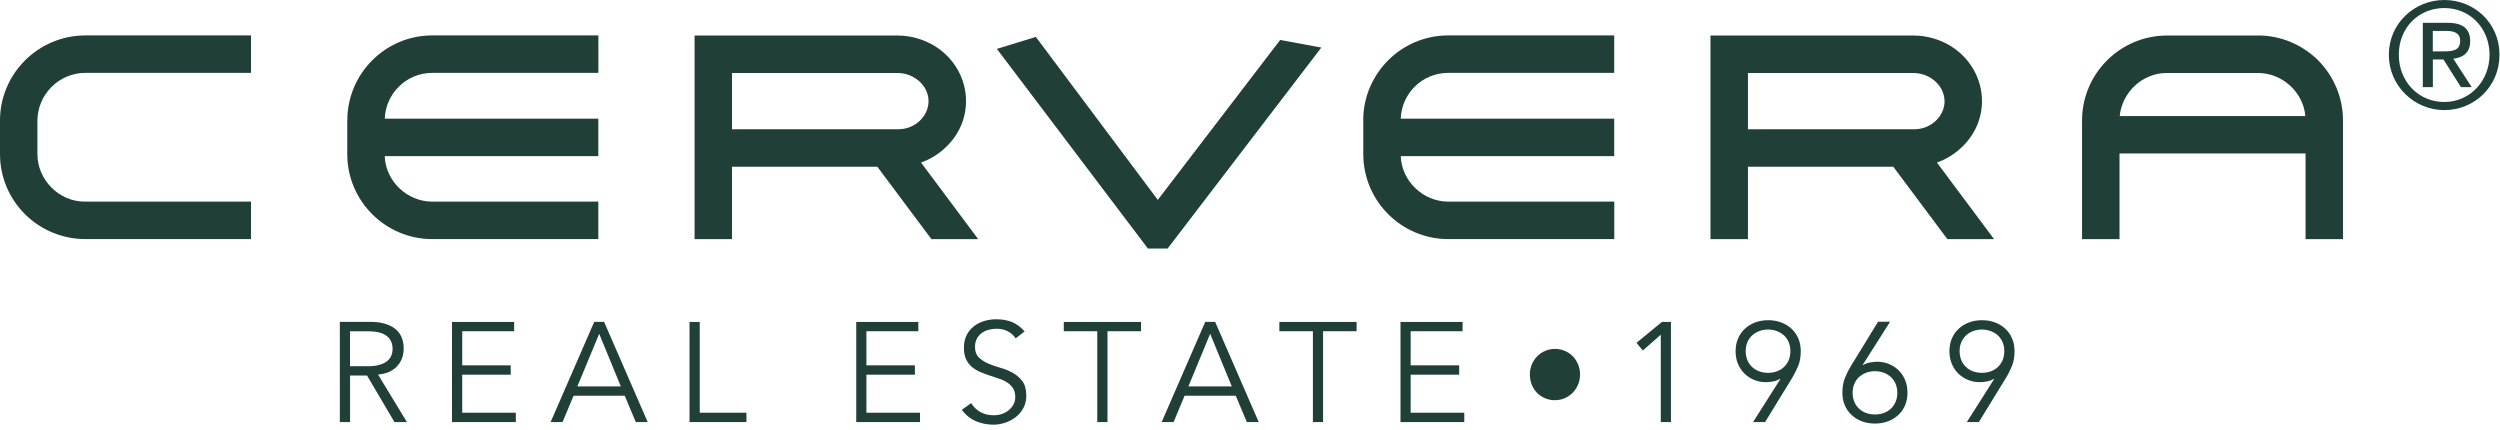 <svg xmlns="http://www.w3.org/2000/svg" width="401" height="69" viewBox="0 0 401 69" fill="none"><g clip-path="url(#clip0_252_60)"><path d="M0 19.33V24.72C0 28.35 1.43 31.78 4.02 34.37C6.55 36.9 10.07 38.35 13.67 38.35H40.26V32.34H13.58C9.47 32.34 6 28.85 6 24.71V19.33C6.04 15.12 9.48 11.69 13.67 11.69H40.26V5.68H13.67C6.13 5.7 0 11.82 0 19.33Z" fill="#203F39"></path><path d="M55.7 19.33V24.72C55.7 32.24 61.82 38.35 69.33 38.35H95.97V32.34H69.33C65.28 32.34 61.84 29.02 61.71 25.04H95.97V19.03H61.72C61.79 17.1 62.58 15.3 63.95 13.92C65.39 12.48 67.3 11.69 69.34 11.69H95.98V5.68H69.34C61.82 5.68 55.71 11.8 55.71 19.31" fill="#203F39"></path><path d="M148.94 16.219C148.94 18.659 146.74 20.729 144.13 20.729H117.41V11.709H143.96C146.66 11.709 148.94 13.779 148.94 16.219ZM151.62 23.699C153.77 21.709 154.95 19.049 154.95 16.219C154.95 12.669 153.1 9.379 149.99 7.419C148.22 6.309 146.08 5.699 143.96 5.699H111.41V38.359H117.41V26.739H140.72L149.4 38.359H156.9L147.73 26.069C149.2 25.549 150.54 24.739 151.61 23.699" fill="#203F39"></path><path d="M185.71 32.06L166.15 5.92L159.9 7.84L184.12 39.86H187.29L211.94 7.63L205.34 6.41L185.71 32.06Z" fill="#203F39"></path><path d="M218.67 19.33V24.72C218.67 32.24 224.79 38.35 232.3 38.35H258.93V32.34H232.3C228.25 32.34 224.81 29.02 224.68 25.04H258.92V19.03H224.68C224.75 17.1 225.53 15.3 226.9 13.92C228.34 12.48 230.26 11.69 232.29 11.69H258.92V5.68H232.29C224.77 5.68 218.66 11.8 218.66 19.31" fill="#203F39"></path><path d="M311.91 16.22C311.91 18.66 309.71 20.73 307.09 20.73H280.37V11.71H306.91C309.61 11.71 311.9 13.78 311.9 16.22M314.58 23.7C316.73 21.71 317.91 19.05 317.91 16.22C317.91 12.67 316.06 9.38 312.95 7.42C311.19 6.31 309.04 5.7 306.91 5.7H274.36V38.36H280.37V26.74H303.68L312.36 38.36H319.85L310.68 26.07C312.15 25.55 313.48 24.74 314.56 23.7" fill="#203F39"></path><path d="M369.78 18.62H340C340.37 14.81 343.65 11.71 347.5 11.71H362.19C366.11 11.71 369.45 14.81 369.78 18.62ZM362.19 5.7H347.59C340.07 5.7 333.96 11.82 333.96 19.33V38.36H339.97V24.62H369.81V38.36H375.82V19.33C375.82 15.73 374.41 12.31 371.83 9.67C369.21 7.11 365.79 5.69 362.19 5.69" fill="#203F39"></path><path d="M392.07 16.36C387.94 16.36 384.77 13.1 384.77 8.78C384.77 4.46 387.93 1.29 392.07 1.29C396.21 1.29 399.32 4.55 399.32 8.78C399.32 13.01 396.16 16.36 392.07 16.36ZM392.07 0C387.23 0 383.17 3.8 383.17 8.78C383.17 13.76 387.23 17.66 392.07 17.66C396.91 17.66 400.92 13.86 400.92 8.78C400.92 3.7 396.88 0 392.07 0Z" fill="#203F39"></path><path d="M391.9 8.24H390.22V4.96H392.34C393.43 4.96 394.61 5.17 394.61 6.54C394.61 8.17 393.31 8.24 391.9 8.24ZM396.22 6.61C396.22 4.63 395.06 3.66 392.61 3.66H388.62V13.98H390.23V9.54H391.93L394.74 13.98H396.46L393.51 9.42C395.04 9.25 396.22 8.47 396.22 6.61Z" fill="#203F39"></path><path d="M56.14 58.74H59.05C59.77 58.74 60.39 58.67 60.9 58.51C61.41 58.36 61.81 58.16 62.11 57.91C62.41 57.66 62.63 57.37 62.77 57.03C62.91 56.69 62.97 56.32 62.97 55.93C62.97 55.54 62.9 55.19 62.77 54.85C62.63 54.51 62.41 54.21 62.11 53.95C61.81 53.69 61.4 53.49 60.9 53.35C60.39 53.21 59.78 53.14 59.05 53.14H56.14V58.74ZM56.14 67.7H54.51V51.63H59.46C61.09 51.63 62.38 51.99 63.33 52.7C64.27 53.41 64.75 54.48 64.75 55.92C64.75 57.04 64.4 57.98 63.69 58.75C62.99 59.51 61.97 59.96 60.64 60.08L65.27 67.7H63.27L58.87 60.23H56.15V67.7H56.14Z" fill="#203F39"></path><path d="M74.14 66.2H82.74V67.7H72.5V51.64H82.47V53.13H74.14V58.6H81.92V60.1H74.14V66.2Z" fill="#203F39"></path><path d="M92.61 61.98H99.58L96.11 53.54L92.61 61.98ZM90.23 67.7H88.32L95.31 51.63H96.9L103.89 67.7H101.98L100.21 63.48H92L90.23 67.7Z" fill="#203F39"></path><path d="M112.24 66.2H119.73V67.7H110.6V51.64H112.24V66.2Z" fill="#203F39"></path><path d="M138.97 66.2H147.57V67.7H137.34V51.64H147.3V53.13H138.97V58.6H146.75V60.1H138.97V66.2Z" fill="#203F39"></path><path d="M162.93 54.29C162.22 53.25 161.18 52.73 159.82 52.73C159.4 52.73 158.98 52.79 158.57 52.9C158.16 53.01 157.79 53.18 157.47 53.42C157.15 53.66 156.88 53.96 156.69 54.33C156.49 54.7 156.39 55.14 156.39 55.64C156.39 56.36 156.59 56.93 157 57.33C157.41 57.73 157.92 58.06 158.52 58.32C159.12 58.58 159.78 58.81 160.51 59.01C161.23 59.21 161.89 59.49 162.49 59.83C163.1 60.17 163.6 60.62 164.01 61.18C164.42 61.74 164.62 62.5 164.62 63.47C164.62 64.2 164.47 64.85 164.16 65.43C163.85 66.01 163.44 66.5 162.94 66.89C162.43 67.29 161.86 67.59 161.24 67.8C160.61 68.01 159.98 68.12 159.34 68.12C158.36 68.12 157.42 67.93 156.54 67.56C155.66 67.19 154.9 66.58 154.28 65.73L155.78 64.66C156.13 65.25 156.61 65.72 157.23 66.08C157.85 66.44 158.58 66.61 159.42 66.61C159.83 66.61 160.24 66.55 160.64 66.42C161.05 66.29 161.41 66.1 161.73 65.85C162.06 65.6 162.32 65.29 162.53 64.93C162.74 64.57 162.85 64.15 162.85 63.68C162.85 63.12 162.73 62.66 162.5 62.29C162.26 61.92 161.95 61.61 161.57 61.36C161.19 61.11 160.75 60.9 160.25 60.73C159.76 60.56 159.25 60.4 158.73 60.23C158.21 60.06 157.7 59.87 157.21 59.66C156.72 59.45 156.28 59.18 155.89 58.85C155.5 58.52 155.19 58.12 154.96 57.62C154.73 57.13 154.61 56.51 154.61 55.77C154.61 55.03 154.76 54.32 155.05 53.75C155.34 53.17 155.74 52.7 156.23 52.32C156.72 51.94 157.28 51.66 157.9 51.48C158.52 51.3 159.16 51.21 159.81 51.21C160.72 51.21 161.54 51.35 162.28 51.64C163.02 51.93 163.71 52.43 164.35 53.16L162.92 54.27L162.93 54.29Z" fill="#203F39"></path><path d="M177.64 67.7H176V53.13H170.63V51.64H183.02V53.13H177.64V67.7Z" fill="#203F39"></path><path d="M190.62 61.98H197.58L194.11 53.54L190.62 61.98ZM188.24 67.7H186.33L193.32 51.63H194.91L201.9 67.7H199.99L198.22 63.48H190.01L188.24 67.7Z" fill="#203F39"></path><path d="M212.22 67.7H210.59V53.13H205.21V51.64H217.6V53.13H212.22V67.7Z" fill="#203F39"></path><path d="M226.27 66.2H234.87V67.7H224.64V51.64H234.6V53.13H226.27V58.6H234.05V60.1H226.27V66.2Z" fill="#203F39"></path><path d="M268.02 67.7H266.39V53.68L263.51 56.22L262.49 54.99L266.57 51.64H268.02V67.7Z" fill="#203F39"></path><path d="M287.18 56.33C287.18 55.82 287.09 55.35 286.92 54.92C286.75 54.49 286.5 54.13 286.18 53.83C285.86 53.53 285.48 53.29 285.05 53.12C284.61 52.95 284.13 52.86 283.6 52.86C283.07 52.86 282.59 52.95 282.15 53.12C281.71 53.29 281.33 53.53 281.01 53.83C280.69 54.13 280.45 54.5 280.27 54.92C280.1 55.34 280.01 55.81 280.01 56.33C280.01 56.85 280.1 57.31 280.27 57.74C280.44 58.17 280.69 58.53 281.01 58.84C281.33 59.15 281.71 59.39 282.15 59.55C282.59 59.72 283.07 59.8 283.6 59.8C284.13 59.8 284.61 59.72 285.05 59.55C285.49 59.38 285.86 59.15 286.18 58.84C286.5 58.53 286.74 58.16 286.92 57.74C287.09 57.32 287.18 56.85 287.18 56.33ZM285.54 60.8L285.5 60.76C285.24 60.94 284.9 61.08 284.47 61.17C284.04 61.26 283.64 61.3 283.28 61.3C282.58 61.3 281.94 61.18 281.34 60.93C280.74 60.68 280.22 60.33 279.79 59.9C279.35 59.46 279.01 58.94 278.76 58.33C278.51 57.73 278.39 57.06 278.39 56.33C278.39 55.6 278.52 54.91 278.78 54.31C279.04 53.7 279.4 53.18 279.87 52.74C280.34 52.3 280.89 51.96 281.53 51.72C282.17 51.48 282.86 51.36 283.62 51.36C284.38 51.36 285.07 51.48 285.71 51.72C286.35 51.96 286.9 52.3 287.37 52.74C287.84 53.18 288.2 53.7 288.46 54.31C288.72 54.91 288.84 55.59 288.84 56.33C288.84 57.22 288.71 58 288.44 58.67C288.17 59.33 287.84 59.99 287.45 60.64L283.12 67.7H281.19L285.57 60.8H285.54Z" fill="#203F39"></path><path d="M297.16 63.01C297.16 63.52 297.25 63.99 297.42 64.42C297.59 64.85 297.84 65.21 298.16 65.52C298.48 65.83 298.86 66.07 299.3 66.23C299.74 66.4 300.22 66.48 300.75 66.48C301.28 66.48 301.76 66.4 302.2 66.23C302.64 66.06 303.01 65.83 303.33 65.52C303.65 65.21 303.89 64.84 304.07 64.42C304.24 64 304.33 63.53 304.33 63.01C304.33 62.49 304.24 62.03 304.07 61.6C303.9 61.18 303.65 60.81 303.33 60.51C303.01 60.21 302.63 59.97 302.2 59.8C301.76 59.63 301.28 59.54 300.75 59.54C300.22 59.54 299.74 59.63 299.3 59.8C298.86 59.97 298.48 60.21 298.16 60.51C297.84 60.81 297.6 61.18 297.42 61.6C297.25 62.02 297.16 62.49 297.16 63.01ZM298.79 58.53L298.83 58.57C299.09 58.39 299.43 58.25 299.87 58.16C300.3 58.07 300.7 58.02 301.06 58.02C301.76 58.02 302.4 58.15 303 58.39C303.6 58.64 304.12 58.98 304.56 59.42C305 59.86 305.34 60.38 305.59 60.98C305.84 61.59 305.96 62.25 305.96 62.98C305.96 63.71 305.83 64.39 305.58 65C305.32 65.61 304.96 66.13 304.49 66.56C304.02 67 303.47 67.34 302.83 67.58C302.2 67.82 301.5 67.94 300.74 67.94C299.98 67.94 299.29 67.82 298.65 67.58C298.02 67.34 297.46 67 296.99 66.56C296.52 66.12 296.16 65.6 295.9 65C295.64 64.4 295.52 63.72 295.52 62.98C295.52 62.09 295.65 61.31 295.92 60.64C296.19 59.98 296.51 59.32 296.91 58.67L301.24 51.61H303.17L298.79 58.51V58.53Z" fill="#203F39"></path><path d="M321.49 56.33C321.49 55.82 321.4 55.35 321.23 54.92C321.06 54.5 320.81 54.13 320.49 53.83C320.17 53.53 319.79 53.29 319.35 53.12C318.91 52.95 318.43 52.86 317.9 52.86C317.37 52.86 316.89 52.95 316.45 53.12C316.01 53.29 315.64 53.53 315.32 53.83C315 54.13 314.76 54.5 314.58 54.92C314.4 55.34 314.32 55.81 314.32 56.33C314.32 56.85 314.41 57.31 314.58 57.74C314.75 58.17 315 58.53 315.32 58.84C315.64 59.15 316.02 59.39 316.45 59.55C316.89 59.72 317.37 59.8 317.9 59.8C318.43 59.8 318.91 59.72 319.35 59.55C319.79 59.38 320.17 59.15 320.49 58.84C320.81 58.53 321.05 58.16 321.23 57.74C321.4 57.32 321.49 56.85 321.49 56.33ZM319.85 60.8L319.81 60.76C319.55 60.94 319.21 61.08 318.78 61.17C318.35 61.26 317.95 61.3 317.59 61.3C316.89 61.3 316.25 61.18 315.65 60.93C315.05 60.68 314.53 60.33 314.09 59.9C313.65 59.46 313.31 58.94 313.06 58.33C312.81 57.73 312.69 57.06 312.69 56.33C312.69 55.6 312.82 54.91 313.07 54.31C313.33 53.7 313.69 53.18 314.16 52.74C314.63 52.3 315.18 51.96 315.82 51.72C316.45 51.48 317.15 51.36 317.91 51.36C318.67 51.36 319.36 51.48 320 51.72C320.64 51.96 321.19 52.3 321.66 52.74C322.13 53.18 322.49 53.7 322.75 54.31C323.01 54.91 323.13 55.59 323.13 56.33C323.13 57.22 323 58 322.73 58.67C322.46 59.33 322.14 59.99 321.74 60.64L317.41 67.7H315.48L319.86 60.8H319.85Z" fill="#203F39"></path><path d="M253.44 60.07C253.44 60.63 253.34 61.17 253.13 61.67C252.92 62.17 252.63 62.61 252.27 62.99C251.9 63.36 251.47 63.65 250.98 63.87C250.49 64.08 249.96 64.19 249.4 64.19C248.84 64.19 248.32 64.09 247.83 63.88C247.33 63.67 246.9 63.38 246.54 63.01C246.18 62.64 245.89 62.2 245.69 61.69C245.49 61.18 245.39 60.65 245.39 60.09C245.39 59.53 245.49 58.97 245.7 58.47C245.91 57.97 246.19 57.53 246.56 57.16C246.92 56.78 247.36 56.49 247.85 56.28C248.35 56.07 248.87 55.96 249.42 55.96C249.97 55.96 250.5 56.07 250.99 56.28C251.49 56.49 251.91 56.78 252.28 57.15C252.64 57.52 252.93 57.96 253.13 58.46C253.34 58.96 253.44 59.5 253.44 60.07Z" fill="#203F39"></path></g><defs><clipPath id="clip0_252_60"><rect width="400.92" height="68.11" fill="white"></rect></clipPath></defs></svg>